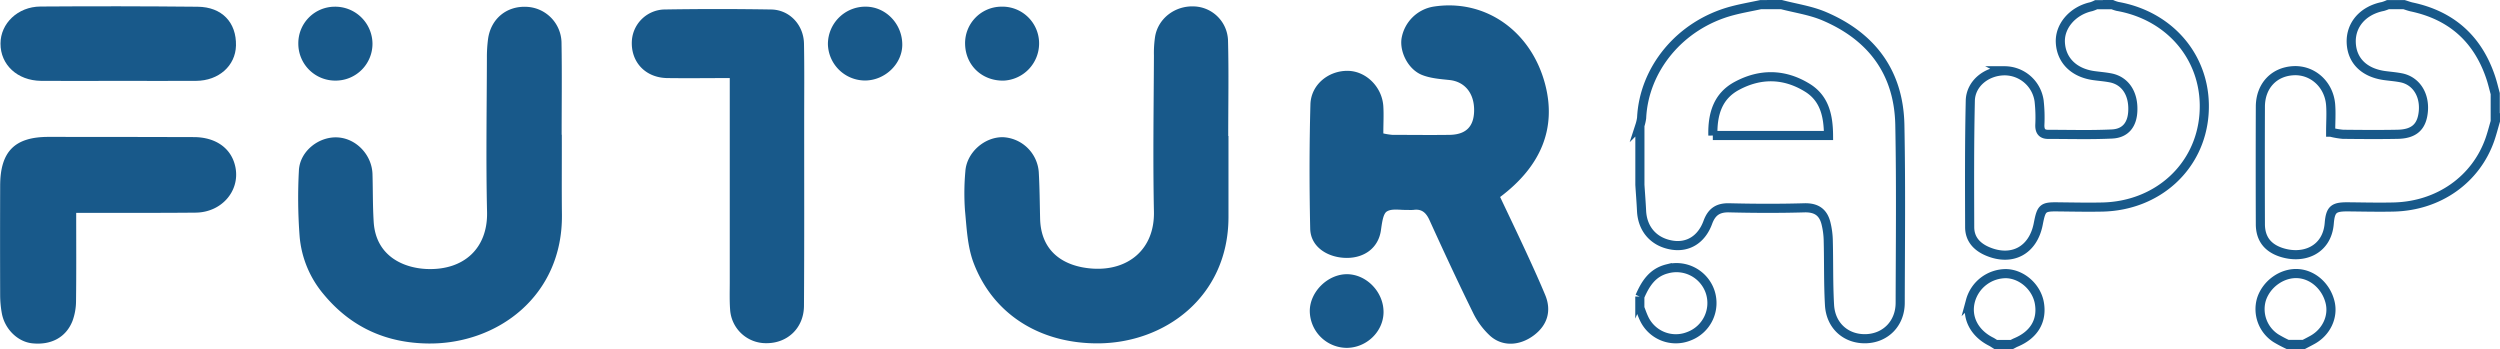 <svg id="Capa_1" data-name="Capa 1" xmlns="http://www.w3.org/2000/svg" viewBox="0 0 1095.56 152.98"><defs><style>.cls-1{fill:none;stroke:#18598a;stroke-miterlimit:10;stroke-width:4px;}.cls-1,.cls-2{fill-rule:evenodd;}.cls-2{fill:#18598a;}</style></defs><title>logo azul</title><path class="cls-1" d="M2563.53-282.33c6.24,1.64,12.79,2.56,18.68,5.05,20.93,8.86,32.83,24.68,33.28,47.7,0.51,26,.22,52,0.15,77.94,0,8.91-6.24,15.35-14.73,15.73-8.81.39-15.72-5.53-16.24-14.74-0.54-9.47-.31-19-0.56-28.47a34.15,34.15,0,0,0-1-7.37c-1.22-4.85-4.24-6.92-9.49-6.77-11,.32-22,0.27-32.95,0-5-.12-7.67,1.86-9.34,6.4-2.76,7.51-8.7,11.1-15.72,9.94-7.93-1.3-12.93-7-13.31-15-0.18-3.8-.49-7.6-0.73-11.4v-26a19.13,19.13,0,0,0,.76-3.33c1-21.25,16.66-40.81,39.66-46.93,4.14-1.1,8.38-1.83,12.57-2.73h9Zm-30,57.39h50.7c-0.06-8.73-1.77-16.37-9.37-21-10-6.13-20.54-6.29-30.8-.76C2535.65-242.19,2533.33-234.26,2533.56-224.94Z" transform="translate(-1782.93 284.33)"/><path class="cls-1" d="M2708.51-282.33a15.73,15.73,0,0,0,2.34.8c23.95,4.23,39.71,23.88,37.93,47.34-1.74,23.06-20.37,40.07-44.56,40.59-6.32.13-12.65,0-19-.07-7.14-.12-7.68.27-9.08,7.48-2.25,11.6-11.48,16.56-22.24,12-4.68-2-7.79-5.36-7.81-10.58-0.06-18.47-.14-37,0.27-55.41,0.17-7.54,7.09-13.07,15-13.13a15.31,15.31,0,0,1,15.16,13.22,65.75,65.75,0,0,1,.32,10.46c-0.09,2.71.9,4.18,3.61,4.18,9.32,0,18.66.29,28-.16,6-.28,9-4.23,9.14-10.43,0.23-7.54-3.49-13-9.86-14.18-2.45-.47-4.95-0.65-7.42-1-8.65-1.27-14.11-6.75-14.48-14.53-0.35-7.19,5.43-13.85,13.5-15.64a14.23,14.23,0,0,0,2.22-.89h7Z" transform="translate(-1782.93 284.33)"/><path class="cls-1" d="M2876.49-231.34c-0.8,2.69-1.48,5.42-2.4,8.07-6.13,17.64-22.5,29.2-42.16,29.66-6.49.15-13,0-19.47-.07-6.68-.1-8.27.75-8.8,7.26-0.95,11.72-11.33,15.91-21.18,12.62-5.93-2-9-6.06-9-12.33q-0.09-25.74,0-51.48c0.05-9.1,6-15.37,14.65-15.74,8.39-.36,15.48,6.12,16.15,15,0.29,3.8,0,7.63,0,11.94a34.19,34.19,0,0,0,5.37.93c8,0.09,16,.15,24,0,7.24-.15,10.62-3.31,11.24-10,0.69-7.47-3.24-13.49-9.74-14.76-2.45-.48-4.95-0.66-7.42-1-8.88-1.29-14.17-6.61-14.43-14.47s5.24-14.05,13.82-15.77a15.68,15.68,0,0,0,2.29-.83h7c1.09,0.33,2.15.74,3.26,1q26.2,5.51,34.73,30.87c0.79,2.34,1.35,4.76,2,7.15v12Z" transform="translate(-1782.93 284.33)"/><path class="cls-1" d="M2501.54-154.35c2.43-5.61,5.47-10.53,12-12.16a15.57,15.57,0,0,1,18.79,10A15.54,15.54,0,0,1,2523.1-137a15.36,15.36,0,0,1-19.75-7.84c-0.69-1.47-1.21-3-1.81-4.55v-5Z" transform="translate(-1782.93 284.33)"/><path class="cls-1" d="M2657.52-133.35c-0.68-.41-1.33-0.88-2-1.23-7.46-3.72-11-10.7-9.09-17.91a16.13,16.13,0,0,1,15.84-11.92c6.88,0.28,13.21,6,14.38,13,1.29,7.72-2.41,13.87-10.32,17.16-0.61.25-1.17,0.59-1.76,0.89h-7Z" transform="translate(-1782.93 284.33)"/><path class="cls-1" d="M2785.5-133.35a56.4,56.4,0,0,1-5.22-2.77,15.16,15.16,0,0,1-6.33-17c2.16-6.79,9-11.67,15.85-11.32,6.65,0.33,12.55,5.56,14.24,12.63,1.51,6.29-1.62,13-7.66,16.37-1.28.72-2.59,1.38-3.88,2.06h-7Z" transform="translate(-1782.93 284.33)"/><path class="cls-2" d="M2029.18-190.33c0.42,35.76-28.32,56.86-58.55,56.53-18.65-.2-34-7.26-45.83-21.52a45.14,45.14,0,0,1-10.57-25.45,223.28,223.28,0,0,1-.31-28.91c0.43-8.35,8.63-14.84,16.86-14.44s15.16,7.66,15.39,16.17c0.2,7,.08,14,0.53,21,1,15,13.24,20.14,23.42,20.51,16,0.58,26.62-9,26.25-25-0.52-22.46-.12-45-0.07-67.44a61,61,0,0,1,.52-8.45c1.27-8.87,8.23-14.52,17.07-14A16,16,0,0,1,2029-265.76c0.23,13.49.06,27,.06,40.47h0.07C2029.16-213.64,2029.05-202,2029.18-190.33Z" transform="translate(-1782.93 284.33)"/><path class="cls-2" d="M1946.16-265.32a16.14,16.14,0,0,1-16,16.31,16.18,16.18,0,0,1-16.5-16.38,16,16,0,0,1,15.77-16A16.34,16.34,0,0,1,1946.16-265.32Z" transform="translate(-1782.93 284.33)"/><path class="cls-2" d="M2321.28-224.62q0,17.75,0,35.48c-0.06,34.9-28,55.39-57.73,55.28-25.3-.1-45.54-13-54-35.35-2.68-7.13-3-15.24-3.75-23a107.05,107.05,0,0,1,.17-17c0.54-8.24,8.31-15.11,16.47-15a16.53,16.53,0,0,1,15.7,15.26c0.39,6.81.43,13.64,0.59,20.46,0.36,14.64,10.52,20.91,22.59,21.84,15.83,1.22,27.64-8.32,27.29-24.94-0.47-22.82-.1-45.65,0-68.47a47.75,47.75,0,0,1,.55-8.46c1.46-7.91,8.81-13.38,17.08-13a15.42,15.42,0,0,1,14.83,14.78c0.37,14,.1,28,0.1,42h0.13Z" transform="translate(-1782.93 284.33)"/><path class="cls-2" d="M2205.86-265a16,16,0,0,1,15.77-16.41,16.1,16.1,0,0,1,16.66,16.11A16.32,16.32,0,0,1,2222.74-249C2213.3-248.84,2206.06-255.67,2205.86-265Z" transform="translate(-1782.93 284.33)"/><path class="cls-2" d="M1868.68-191.15c-15.17.15-30.33,0.09-45.5,0.11h-6.86c0,13.36.09,26-.07,38.61a25.53,25.53,0,0,1-1.54,8.72c-2.85,7.27-9.43,10.72-17.73,9.82-6.28-.68-12-6.23-13.25-13.16A44.83,44.83,0,0,1,1783-155q-0.08-24,0-48c0.06-15,6.39-21.36,21.27-21.34q31.75,0,63.5.09c10,0,16.88,5.16,18.39,13.52C1888-200.46,1879.92-191.26,1868.68-191.15Z" transform="translate(-1782.93 284.33)"/><path class="cls-2" d="M2135.34-231.23c0,27,.08,54-0.09,80.94-0.06,9.65-7.17,16.4-16.47,16.35a15.71,15.71,0,0,1-15.9-14.76c-0.29-4-.15-8-0.15-12q0-41.47,0-82.94v-6.48c-9.58,0-18.53.13-27.47,0-9.77-.18-16.22-7.4-15.39-16.88a14.66,14.66,0,0,1,14-13.17q23.48-.39,47,0c8.07,0.13,14.24,6.72,14.39,15C2135.46-253.88,2135.34-242.55,2135.34-231.23Z" transform="translate(-1782.93 284.33)"/><path class="cls-2" d="M1886.34-264.34c-0.22,8.83-7.54,15.38-17.46,15.44-11.32.08-22.65,0-34,0s-22.65.11-34,0c-10.39-.14-17.77-7.09-17.73-16.35,0-8.8,7.59-16.15,17.47-16.22q34.45-.25,68.93.09C1880.25-281.28,1886.58-274.45,1886.34-264.34Z" transform="translate(-1782.93 284.33)"/><path class="cls-2" d="M2460.07-155.07c2.87,6.91,1,13.19-4.93,17.66-6.23,4.7-13.87,5.09-19.27.19a33.6,33.6,0,0,1-7.35-9.91c-6.61-13.43-12.91-27-19.11-40.64-1.51-3.33-3.4-5.13-7.14-4.57a23,23,0,0,1-2.5,0c-3.14.13-7-.76-9.2,0.76-1.63,1.14-2.07,5.4-2.5,8.27-1.15,7.69-7.28,12-14.91,12-8.08,0-15.89-4.57-16.07-12.82-0.39-18.14-.4-36.3.1-54.44,0.24-8.71,8-14.91,16.56-14.71,7.91,0.19,14.88,7.12,15.39,15.56,0.23,3.81,0,7.64,0,11.86a28.17,28.17,0,0,0,4,.63c8.32,0,16.65.12,25,0,7.14-.11,10.59-3.54,10.78-10.31,0.22-7.79-4-13-10.76-13.72-4.1-.43-8.4-0.74-12.15-2.26-6-2.44-9.79-10.07-8.88-16A17,17,0,0,1,2411-281.41c22.63-3.6,43,10.58,49.1,34.21,4.9,19-1.73,35.64-19.78,49.2,3.79,8,7.68,16.11,11.44,24.24C2454.62-167.57,2457.45-161.36,2460.07-155.07Z" transform="translate(-1782.93 284.33)"/><path class="cls-2" d="M2373.41-164.17c-8.5-.13-16.45,7.62-16.5,16.08a16.29,16.29,0,0,0,16.12,16.2c8.74,0,16.12-7.11,16.2-15.59C2389.31-156.24,2381.93-164,2373.41-164.17Z" transform="translate(-1782.93 284.33)"/><path class="cls-2" d="M2178.33-264.64c-0.07,8.34-7.58,15.54-16.26,15.59a16.31,16.31,0,0,1-16.33-16,16.42,16.42,0,0,1,16.5-16.36C2171.11-281.42,2178.41-273.82,2178.33-264.64Z" transform="translate(-1782.93 284.33)"/></svg>